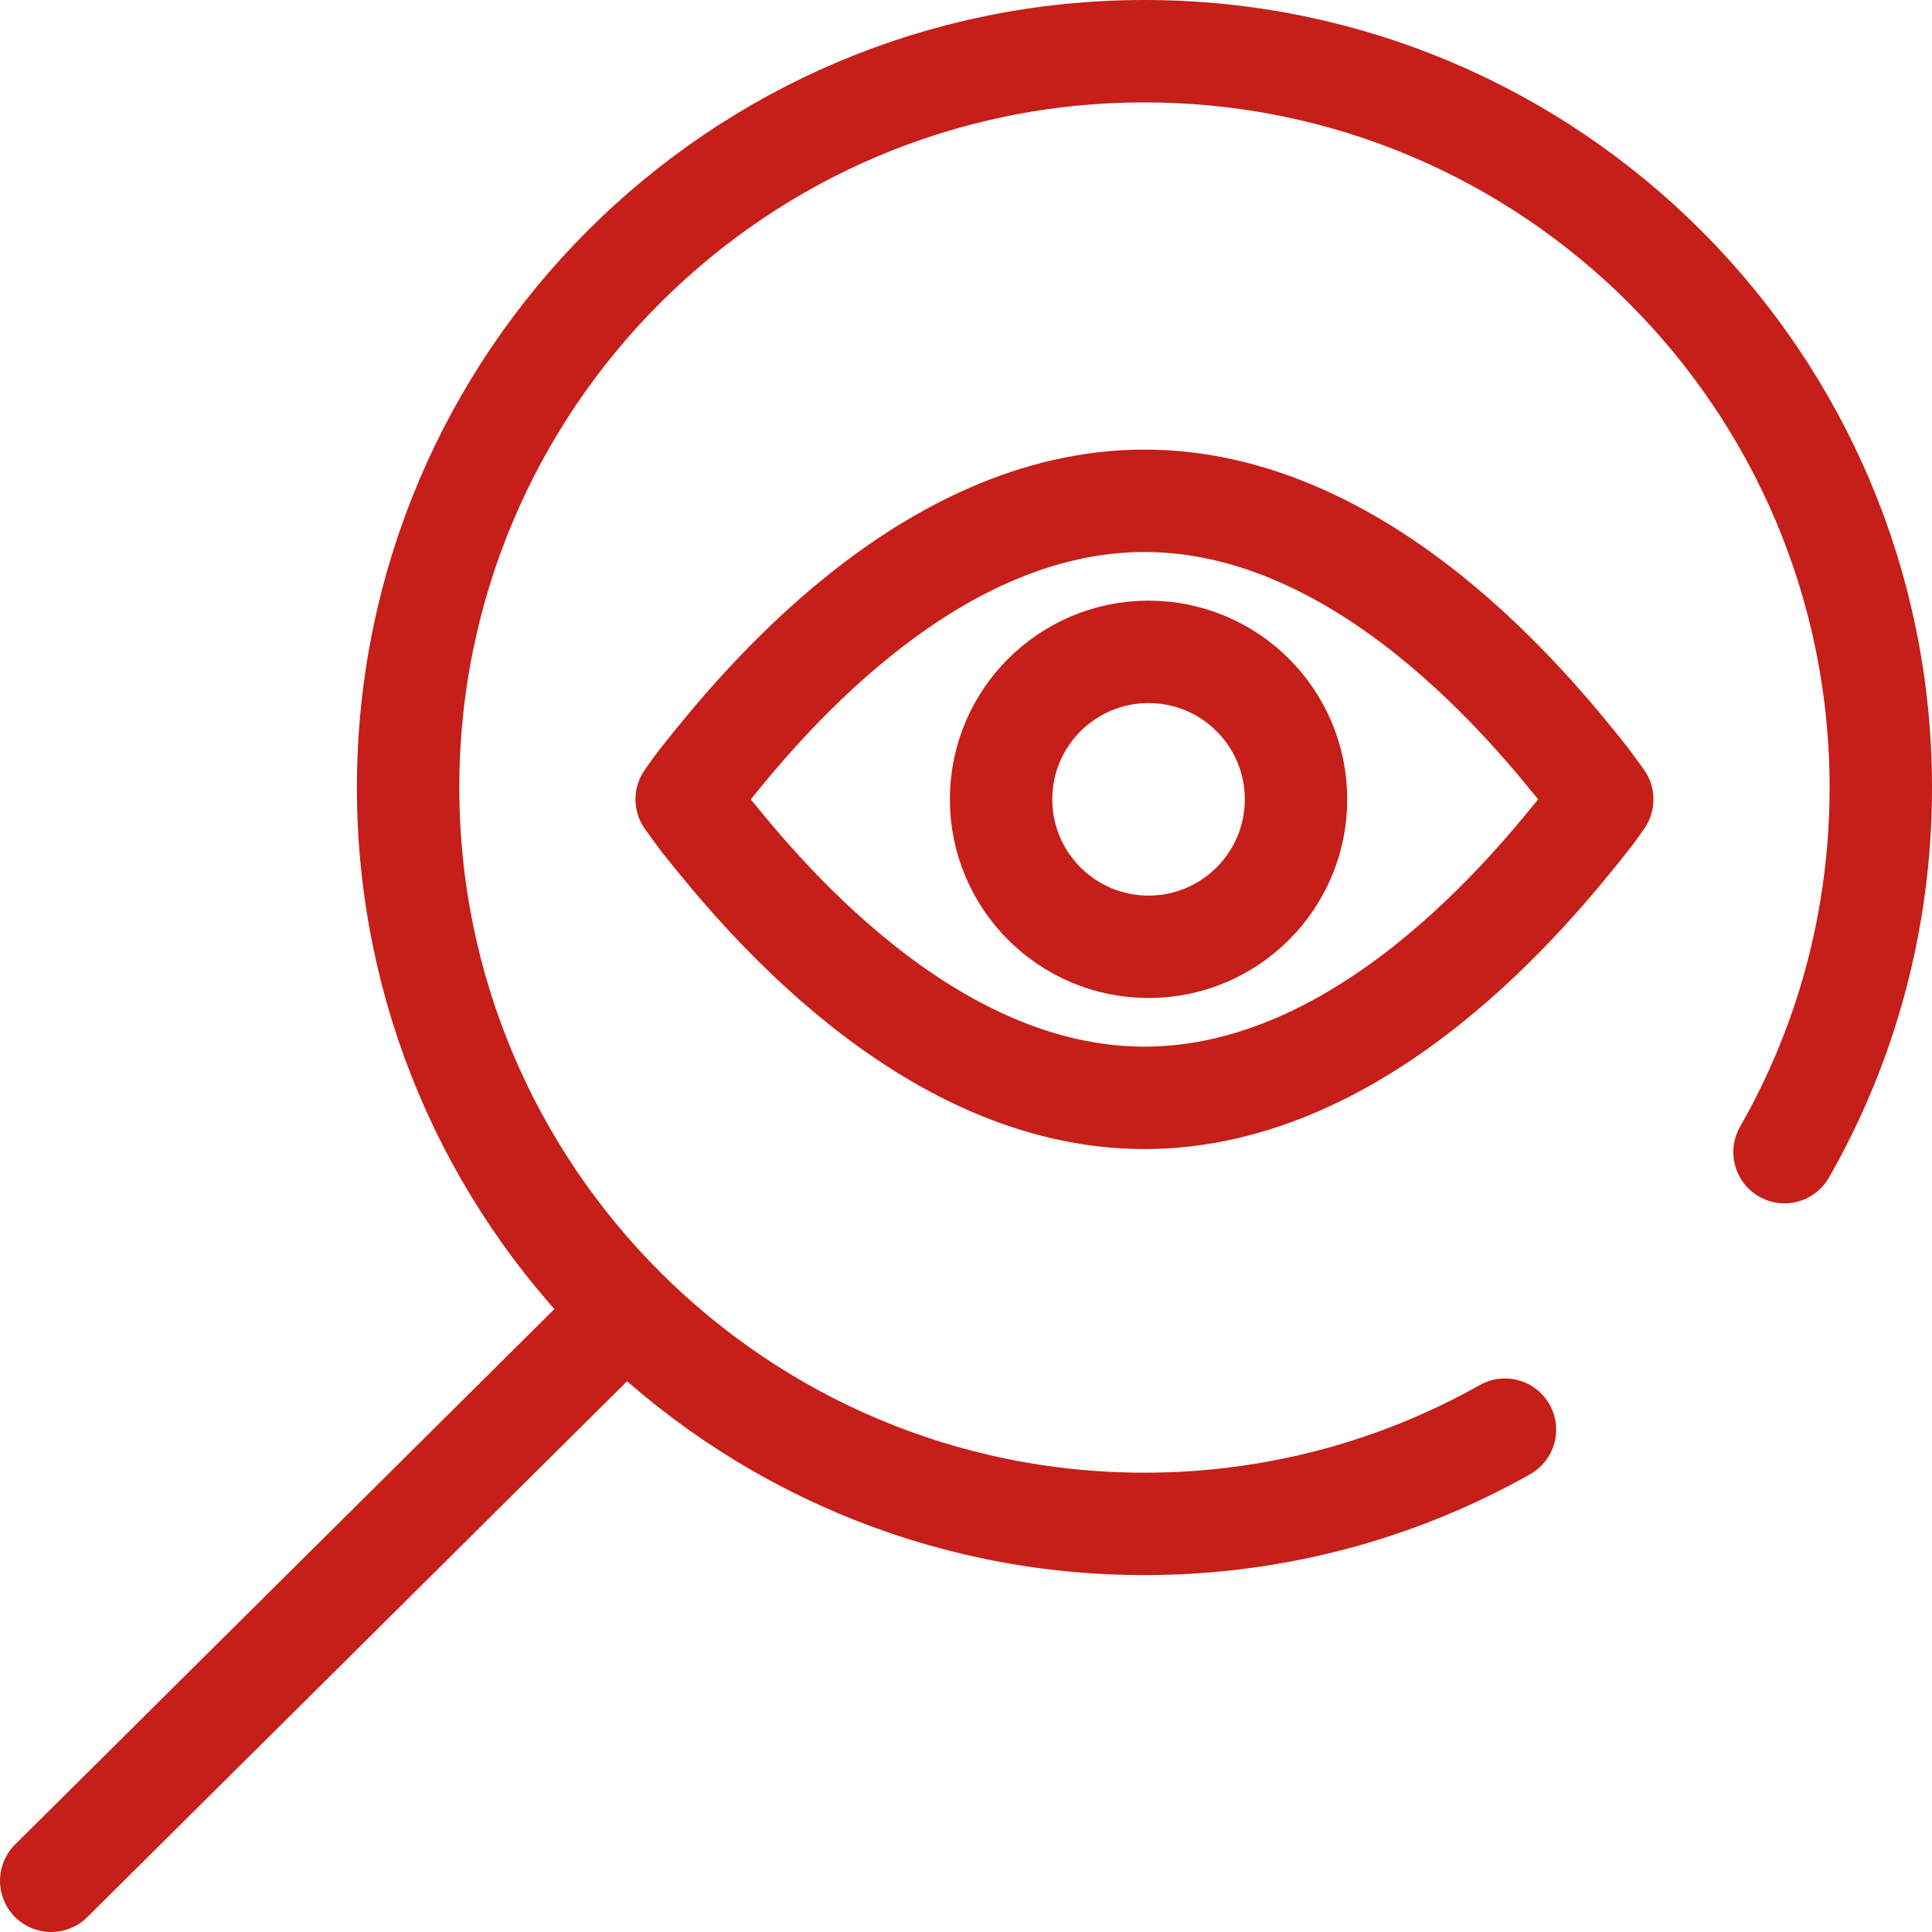 <?xml version="1.0" encoding="UTF-8"?>
<svg xmlns="http://www.w3.org/2000/svg" id="Layer_2" data-name="Layer 2" viewBox="0 0 37.73 37.73">
  <g id="Layer_1-2" data-name="Layer 1">
    <g id="g129">
      <g id="g131">
        <g id="g133">
          <g id="g139">
            <path id="path141" d="m34.85,22.5c1.2-2.1,1.88-4.53,1.88-7.12,0-7.94-6.44-14.38-14.38-14.38S7.97,7.44,7.97,15.38s6.44,14.38,14.38,14.38c2.56,0,4.96-.67,7.04-1.84" fill="none" stroke="#c61e18" stroke-linecap="round" stroke-linejoin="round" stroke-width="2"></path>
          </g>
          <g id="g143">
            <path id="path145" d="m12.13,25.68L1,36.73" fill="none" stroke="#c61e18" stroke-linecap="round" stroke-linejoin="round" stroke-width="2"></path>
          </g>
          <g id="g147">
            <path id="path149" d="m22.35,21.44c-4.29,0-7.59-4.1-8.64-5.42-.09-.12-.3-.41-.3-.41,0,0,.2-.29.3-.41,1.05-1.32,4.35-5.42,8.64-5.42s7.59,4.1,8.64,5.42c.09.12.3.41.3.41,0,0-.2.29-.3.41-1.05,1.32-4.35,5.42-8.64,5.42Z" fill="none" stroke="#c61e18" stroke-linecap="round" stroke-linejoin="round" stroke-width="2"></path>
          </g>
          <g id="g151">
            <path id="path153" d="m19.55,15.61c0-1.59,1.29-2.88,2.88-2.88s2.88,1.29,2.88,2.88-1.29,2.88-2.88,2.88-2.88-1.29-2.88-2.88" fill="none" stroke="#c61e18" stroke-linecap="round" stroke-linejoin="round" stroke-width="2"></path>
          </g>
        </g>
      </g>
    </g>
  </g>
</svg>

